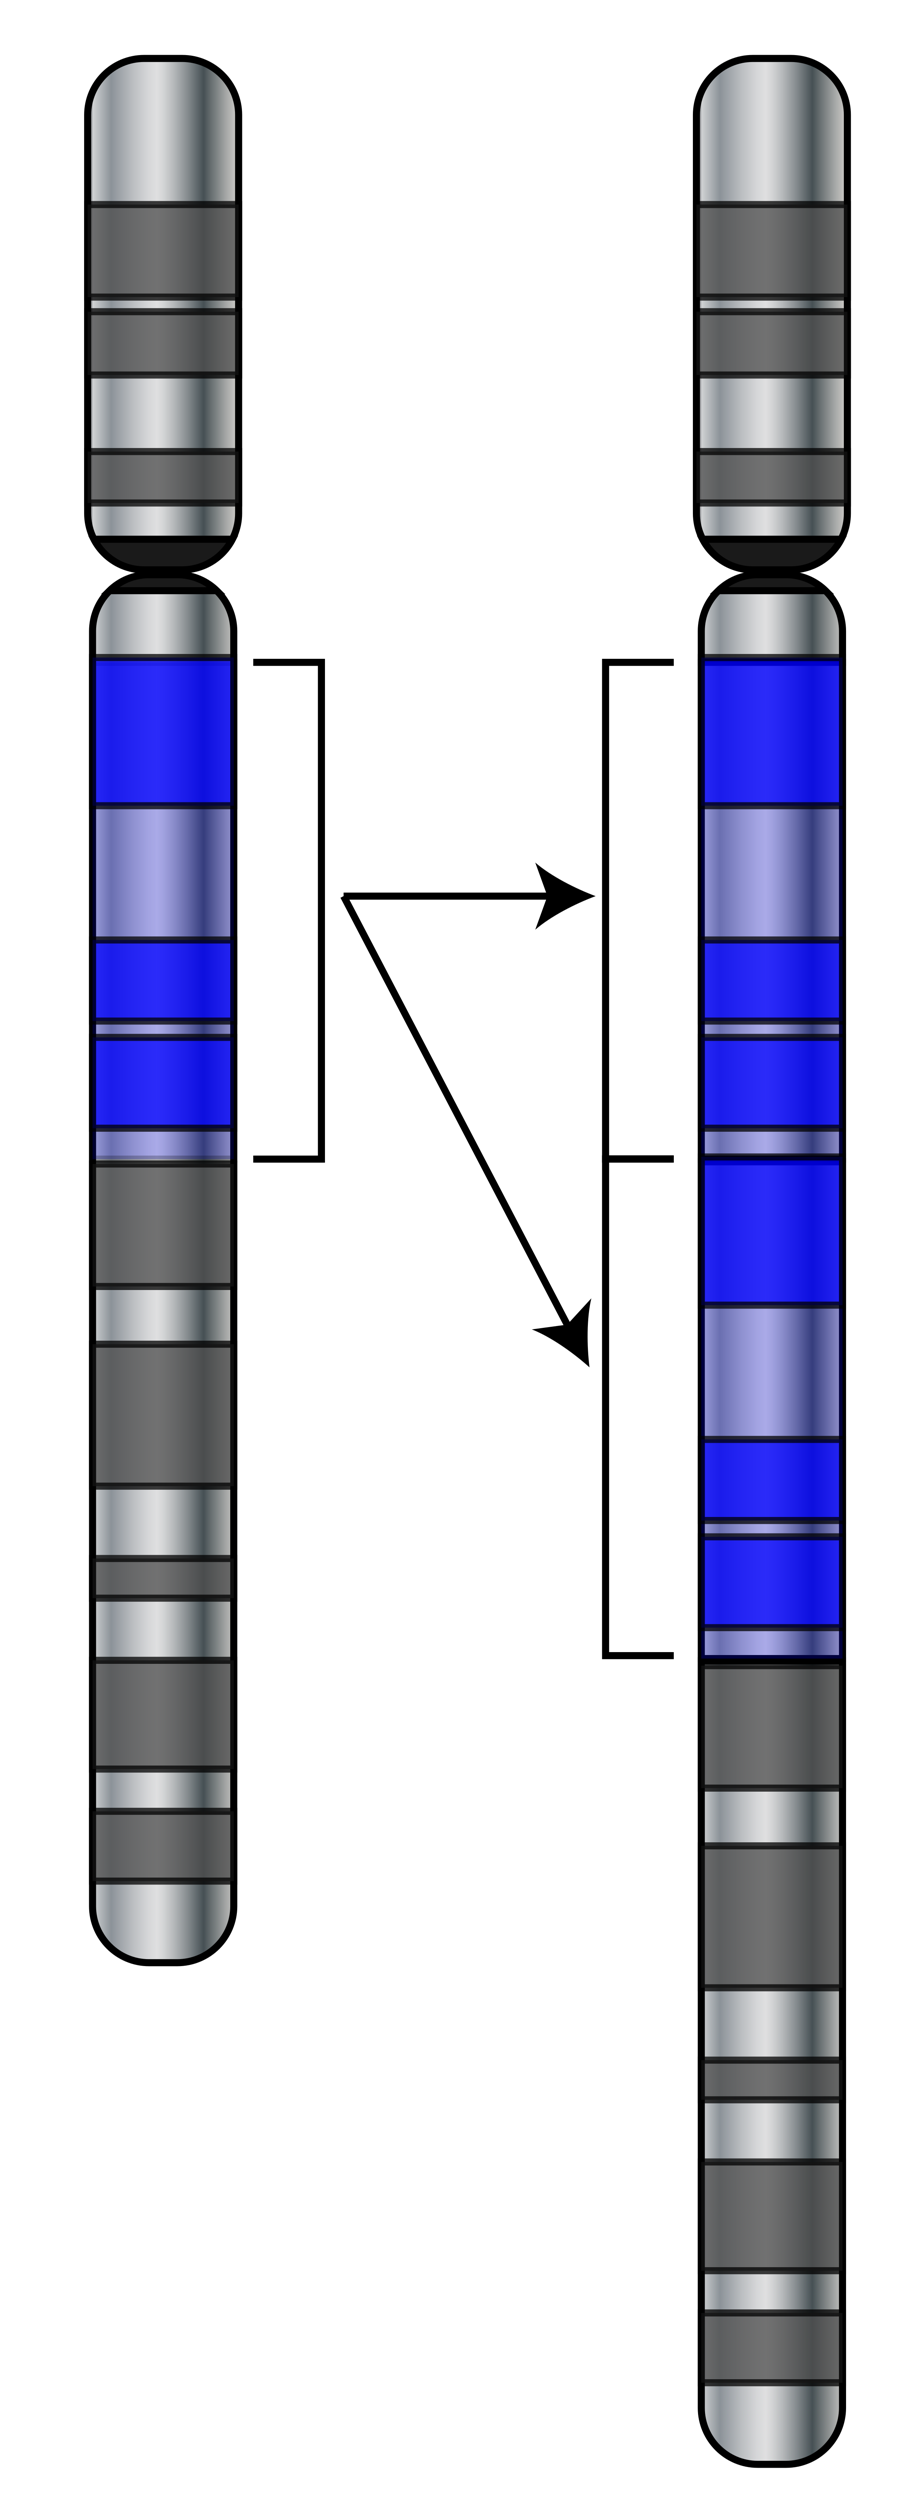 <?xml version="1.0" encoding="utf-8"?>
<!-- Generator: Adobe Illustrator 13.0.2, SVG Export Plug-In  -->
<!DOCTYPE svg PUBLIC "-//W3C//DTD SVG 1.1//EN" "http://www.w3.org/Graphics/SVG/1.1/DTD/svg11.dtd">
<svg version="1.1"
	 xmlns="http://www.w3.org/2000/svg" xmlns:xlink="http://www.w3.org/1999/xlink" xmlns:a="http://ns.adobe.com/AdobeSVGViewerExtensions/3.0/"
	 x="0px" y="0px" width="130px" height="354px" viewBox="-11.914 -7.776 130 354" enable-background="new -11.914 -7.776 130 354"
	 xml:space="preserve">
<defs>
</defs>
<linearGradient id="SVGID_1_" gradientUnits="userSpaceOnUse" x1="22.569" y1="36.707" x2="1.19" y2="36.707">
	<stop  offset="0" style="stop-color:#E5E1DF"/>
	<stop  offset="0" style="stop-color:#DDDAD6"/>
	<stop  offset="0.038" style="stop-color:#CECCC9"/>
	<stop  offset="0.112" style="stop-color:#A7A9A8"/>
	<stop  offset="0.212" style="stop-color:#697072"/>
	<stop  offset="0.264" style="stop-color:#465054"/>
	<stop  offset="0.371" style="stop-color:#868C8F"/>
	<stop  offset="0.463" style="stop-color:#B6B9BB"/>
	<stop  offset="0.533" style="stop-color:#D4D5D6"/>
	<stop  offset="0.573" style="stop-color:#DFDFE0"/>
	<stop  offset="0.633" style="stop-color:#D5D6D8"/>
	<stop  offset="0.733" style="stop-color:#BBBEC1"/>
	<stop  offset="0.861" style="stop-color:#91979D"/>
	<stop  offset="0.876" style="stop-color:#8B9298"/>
	<stop  offset="1" style="stop-color:#D1D3D4"/>
	<stop  offset="1" style="stop-color:#A7A9AC"/>
</linearGradient>
<path fill="url(#SVGID_1_)" stroke="#000000" d="M21.879,64.914c0,4.418-3.582,8-8,8H8.5c-4.418,0-8-3.582-8-8V8.5
	c0-4.418,3.582-8,8-8h5.379c4.418,0,8,3.582,8,8V64.914z"/>
<linearGradient id="SVGID_2_" gradientUnits="userSpaceOnUse" x1="22.569" y1="171.879" x2="1.19" y2="171.879">
	<stop  offset="0" style="stop-color:#E5E1DF"/>
	<stop  offset="0" style="stop-color:#DDDAD6"/>
	<stop  offset="0.038" style="stop-color:#CECCC9"/>
	<stop  offset="0.112" style="stop-color:#A7A9A8"/>
	<stop  offset="0.212" style="stop-color:#697072"/>
	<stop  offset="0.264" style="stop-color:#465054"/>
	<stop  offset="0.371" style="stop-color:#868C8F"/>
	<stop  offset="0.463" style="stop-color:#B6B9BB"/>
	<stop  offset="0.533" style="stop-color:#D4D5D6"/>
	<stop  offset="0.573" style="stop-color:#DFDFE0"/>
	<stop  offset="0.633" style="stop-color:#D5D6D8"/>
	<stop  offset="0.733" style="stop-color:#BBBEC1"/>
	<stop  offset="0.861" style="stop-color:#91979D"/>
	<stop  offset="0.876" style="stop-color:#8B9298"/>
	<stop  offset="1" style="stop-color:#D1D3D4"/>
	<stop  offset="1" style="stop-color:#A7A9AC"/>
</linearGradient>
<path fill="url(#SVGID_2_)" stroke="#000000" d="M21.19,262.156c0,4.418-3.582,8-8,8h-4c-4.418,0-8-3.582-8-8V81.604
	c0-4.418,3.582-8,8-8h4c4.418,0,8,3.582,8,8V262.156z"/>
<rect x="1.19" y="86.018" opacity="0.24" fill="#0000FF" stroke="#000000" width="20" height="70.344"/>
<rect x="1.19" y="139.125" opacity="0.75" fill="#0000FF" stroke="#000000" width="20" height="12.859"/>
<rect x="1.19" y="182.573" opacity="0.75" fill="#4D4D4D" stroke="#000000" width="20" height="20.101"/>
<rect x="1.19" y="125.332" opacity="0.75" fill="#0000FF" stroke="#000000" width="20" height="11.48"/>
<rect x="1.19" y="212.917" opacity="0.75" fill="#4D4D4D" stroke="#000000" width="20" height="5.618"/>
<rect x="1.19" y="227.336" opacity="0.75" fill="#4D4D4D" stroke="#000000" width="20" height="15.4"/>
<rect x="1.19" y="248.716" opacity="0.75" fill="#4D4D4D" stroke="#000000" width="20" height="9.884"/>
<rect x="1.19" y="157.056" opacity="0.75" fill="#4D4D4D" stroke="#000000" width="20" height="17.342"/>
<rect x="0.5" y="36.362" opacity="0.75" fill="#4D4D4D" stroke="#000000" width="21.379" height="8.966"/>
<rect x="0.5" y="21.19" opacity="0.75" fill="#4D4D4D" stroke="#000000" width="21.379" height="13.104"/>
<rect x="0.5" y="56.168" opacity="0.75" fill="#4D4D4D" stroke="#000000" width="21.379" height="7.285"/>
<path fill="#1A1A1A" stroke="#000000" d="M20.984,68.583H1.396c1.33,2.571,4.009,4.332,7.104,4.332h5.379
	C16.974,72.914,19.653,71.154,20.984,68.583z"/>
<path fill="#1A1A1A" stroke="#000000" d="M9.19,73.604c-2.167,0-4.129,0.865-5.569,2.264h15.139
	c-1.44-1.399-3.402-2.264-5.569-2.264H9.19z"/>
<rect x="1.19" y="85.332" opacity="0.75" fill="#0000FF" stroke="#000000" width="20" height="20.984"/>
<rect x="87.397" y="86.018" opacity="0.24" fill="#0000FF" stroke="#000000" width="20" height="70.344"/>
<linearGradient id="SVGID_3_" gradientUnits="userSpaceOnUse" x1="108.776" y1="36.707" x2="87.397" y2="36.707">
	<stop  offset="0" style="stop-color:#E5E1DF"/>
	<stop  offset="0" style="stop-color:#DDDAD6"/>
	<stop  offset="0.038" style="stop-color:#CECCC9"/>
	<stop  offset="0.112" style="stop-color:#A7A9A8"/>
	<stop  offset="0.212" style="stop-color:#697072"/>
	<stop  offset="0.264" style="stop-color:#465054"/>
	<stop  offset="0.371" style="stop-color:#868C8F"/>
	<stop  offset="0.463" style="stop-color:#B6B9BB"/>
	<stop  offset="0.533" style="stop-color:#D4D5D6"/>
	<stop  offset="0.573" style="stop-color:#DFDFE0"/>
	<stop  offset="0.633" style="stop-color:#D5D6D8"/>
	<stop  offset="0.733" style="stop-color:#BBBEC1"/>
	<stop  offset="0.861" style="stop-color:#91979D"/>
	<stop  offset="0.876" style="stop-color:#8B9298"/>
	<stop  offset="1" style="stop-color:#D1D3D4"/>
	<stop  offset="1" style="stop-color:#A7A9AC"/>
</linearGradient>
<path fill="url(#SVGID_3_)" stroke="#000000" d="M100.086,0.5h-5.379c-4.419,0-8,3.582-8,8v56.414c0,4.418,3.581,8,8,8h5.379
	c4.418,0,8-3.582,8-8V8.5C108.086,4.082,104.504,0.5,100.086,0.5z"/>
<linearGradient id="SVGID_4_" gradientUnits="userSpaceOnUse" x1="108.777" y1="284.293" x2="87.397" y2="284.293">
	<stop  offset="0" style="stop-color:#E5E1DF"/>
	<stop  offset="0" style="stop-color:#DDDAD6"/>
	<stop  offset="0.038" style="stop-color:#CECCC9"/>
	<stop  offset="0.112" style="stop-color:#A7A9A8"/>
	<stop  offset="0.212" style="stop-color:#697072"/>
	<stop  offset="0.264" style="stop-color:#465054"/>
	<stop  offset="0.371" style="stop-color:#868C8F"/>
	<stop  offset="0.463" style="stop-color:#B6B9BB"/>
	<stop  offset="0.533" style="stop-color:#D4D5D6"/>
	<stop  offset="0.573" style="stop-color:#DFDFE0"/>
	<stop  offset="0.633" style="stop-color:#D5D6D8"/>
	<stop  offset="0.733" style="stop-color:#BBBEC1"/>
	<stop  offset="0.861" style="stop-color:#91979D"/>
	<stop  offset="0.876" style="stop-color:#8B9298"/>
	<stop  offset="1" style="stop-color:#D1D3D4"/>
	<stop  offset="1" style="stop-color:#A7A9AC"/>
</linearGradient>
<path fill="url(#SVGID_4_)" stroke="#000000" d="M87.397,333.19c0,4.418,3.582,8,8,8h4c4.418,0,8-3.582,8-8V227.397h-20V333.19z"/>
<linearGradient id="SVGID_5_" gradientUnits="userSpaceOnUse" x1="108.777" y1="79.811" x2="87.397" y2="79.811">
	<stop  offset="0" style="stop-color:#E5E1DF"/>
	<stop  offset="0" style="stop-color:#DDDAD6"/>
	<stop  offset="0.038" style="stop-color:#CECCC9"/>
	<stop  offset="0.112" style="stop-color:#A7A9A8"/>
	<stop  offset="0.212" style="stop-color:#697072"/>
	<stop  offset="0.264" style="stop-color:#465054"/>
	<stop  offset="0.371" style="stop-color:#868C8F"/>
	<stop  offset="0.463" style="stop-color:#B6B9BB"/>
	<stop  offset="0.533" style="stop-color:#D4D5D6"/>
	<stop  offset="0.573" style="stop-color:#DFDFE0"/>
	<stop  offset="0.633" style="stop-color:#D5D6D8"/>
	<stop  offset="0.733" style="stop-color:#BBBEC1"/>
	<stop  offset="0.861" style="stop-color:#91979D"/>
	<stop  offset="0.876" style="stop-color:#8B9298"/>
	<stop  offset="1" style="stop-color:#D1D3D4"/>
	<stop  offset="1" style="stop-color:#A7A9AC"/>
</linearGradient>
<path fill="url(#SVGID_5_)" stroke="#000000" d="M99.397,73.604h-4c-4.418,0-8,3.582-8,8v4.415h20v-4.415
	C107.397,77.185,103.815,73.604,99.397,73.604z"/>
<linearGradient id="SVGID_6_" gradientUnits="userSpaceOnUse" x1="108.777" y1="121.19" x2="87.397" y2="121.19">
	<stop  offset="0" style="stop-color:#E5E1DF"/>
	<stop  offset="0" style="stop-color:#DDDAD6"/>
	<stop  offset="0.038" style="stop-color:#CECCC9"/>
	<stop  offset="0.112" style="stop-color:#A7A9A8"/>
	<stop  offset="0.212" style="stop-color:#697072"/>
	<stop  offset="0.264" style="stop-color:#465054"/>
	<stop  offset="0.371" style="stop-color:#868C8F"/>
	<stop  offset="0.463" style="stop-color:#B6B9BB"/>
	<stop  offset="0.533" style="stop-color:#D4D5D6"/>
	<stop  offset="0.573" style="stop-color:#DFDFE0"/>
	<stop  offset="0.633" style="stop-color:#D5D6D8"/>
	<stop  offset="0.733" style="stop-color:#BBBEC1"/>
	<stop  offset="0.861" style="stop-color:#91979D"/>
	<stop  offset="0.876" style="stop-color:#8B9298"/>
	<stop  offset="1" style="stop-color:#D1D3D4"/>
	<stop  offset="1" style="stop-color:#A7A9AC"/>
</linearGradient>
<rect x="87.397" y="86.018" fill="url(#SVGID_6_)" stroke="#000000" width="20" height="70.344"/>
<rect x="87.397" y="86.018" opacity="0.24" fill="#0000FF" width="20" height="70.344"/>
<rect x="87.397" y="139.125" opacity="0.75" fill="#0000FF" stroke="#000000" width="20" height="12.859"/>
<rect x="87.397" y="253.607" opacity="0.75" fill="#4D4D4D" stroke="#000000" width="20" height="20.101"/>
<rect x="87.397" y="125.332" opacity="0.75" fill="#0000FF" stroke="#000000" width="20" height="11.48"/>
<rect x="87.397" y="283.952" opacity="0.75" fill="#4D4D4D" stroke="#000000" width="20" height="5.618"/>
<rect x="87.397" y="298.371" opacity="0.75" fill="#4D4D4D" stroke="#000000" width="20" height="15.4"/>
<rect x="87.397" y="319.75" opacity="0.75" fill="#4D4D4D" stroke="#000000" width="20" height="9.884"/>
<rect x="87.397" y="228.09" opacity="0.75" fill="#4D4D4D" stroke="#000000" width="20" height="17.342"/>
<rect x="86.708" y="36.362" opacity="0.75" fill="#4D4D4D" stroke="#000000" width="21.379" height="8.966"/>
<rect x="86.708" y="21.19" opacity="0.75" fill="#4D4D4D" stroke="#000000" width="21.379" height="13.104"/>
<rect x="86.708" y="56.168" opacity="0.75" fill="#4D4D4D" stroke="#000000" width="21.379" height="7.285"/>
<path fill="#1A1A1A" stroke="#000000" d="M107.191,68.583H87.603c1.33,2.571,4.009,4.332,7.104,4.332h5.379
	C103.181,72.914,105.86,71.154,107.191,68.583z"/>
<path fill="#1A1A1A" stroke="#000000" d="M95.397,73.604c-2.167,0-4.129,0.865-5.569,2.264h15.139
	c-1.44-1.399-3.402-2.264-5.569-2.264H95.397z"/>
<rect x="87.397" y="85.332" opacity="0.75" fill="#0000FF" stroke="#000000" width="20" height="20.984"/>
<rect x="87.397" y="156.743" opacity="0.24" fill="#0000FF" stroke="#000000" width="20" height="70.345"/>
<linearGradient id="SVGID_7_" gradientUnits="userSpaceOnUse" x1="108.777" y1="191.916" x2="87.397" y2="191.916">
	<stop  offset="0" style="stop-color:#E5E1DF"/>
	<stop  offset="0" style="stop-color:#DDDAD6"/>
	<stop  offset="0.038" style="stop-color:#CECCC9"/>
	<stop  offset="0.112" style="stop-color:#A7A9A8"/>
	<stop  offset="0.212" style="stop-color:#697072"/>
	<stop  offset="0.264" style="stop-color:#465054"/>
	<stop  offset="0.371" style="stop-color:#868C8F"/>
	<stop  offset="0.463" style="stop-color:#B6B9BB"/>
	<stop  offset="0.533" style="stop-color:#D4D5D6"/>
	<stop  offset="0.573" style="stop-color:#DFDFE0"/>
	<stop  offset="0.633" style="stop-color:#D5D6D8"/>
	<stop  offset="0.733" style="stop-color:#BBBEC1"/>
	<stop  offset="0.861" style="stop-color:#91979D"/>
	<stop  offset="0.876" style="stop-color:#8B9298"/>
	<stop  offset="1" style="stop-color:#D1D3D4"/>
	<stop  offset="1" style="stop-color:#A7A9AC"/>
</linearGradient>
<rect x="87.397" y="156.743" fill="url(#SVGID_7_)" stroke="#000000" width="20" height="70.345"/>
<rect x="87.397" y="156.743" opacity="0.24" fill="#0000FF" width="20" height="70.345"/>
<rect x="87.397" y="209.849" opacity="0.75" fill="#0000FF" stroke="#000000" width="20" height="12.859"/>
<rect x="87.397" y="196.056" opacity="0.75" fill="#0000FF" stroke="#000000" width="20" height="11.48"/>
<rect x="87.397" y="156.056" opacity="0.75" fill="#0000FF" stroke="#000000" width="20" height="20.984"/>
<polyline fill="none" stroke="#000000" points="23.948,86.018 33.604,86.018 33.604,156.362 23.948,156.362 "/>
<polyline fill="none" stroke="#000000" points="83.5,86.018 73.844,86.018 73.844,156.362 83.5,156.362 "/>
<polyline fill="none" stroke="#000000" points="83.5,156.328 73.844,156.328 73.844,226.673 83.5,226.673 "/>
<g>
	<g>
		<line fill="none" stroke="#000000" x1="36.742" y1="119.121" x2="66.397" y2="119.121"/>
		<path d="M72.432,119.121c-2.84,1.054-6.363,2.852-8.547,4.755l1.72-4.755l-1.72-4.755
			C66.069,116.27,69.592,118.068,72.432,119.121z"/>
	</g>
</g>
<g>
	<g>
		<line fill="none" stroke="#000000" x1="36.742" y1="119.121" x2="68.776" y2="180.5"/>
		<path d="M71.568,185.851c-2.248-2.03-5.472-4.322-8.17-5.377l5.012-0.676l3.419-3.725
			C71.152,178.89,71.188,182.846,71.568,185.851z"/>
	</g>
</g>
</svg>
